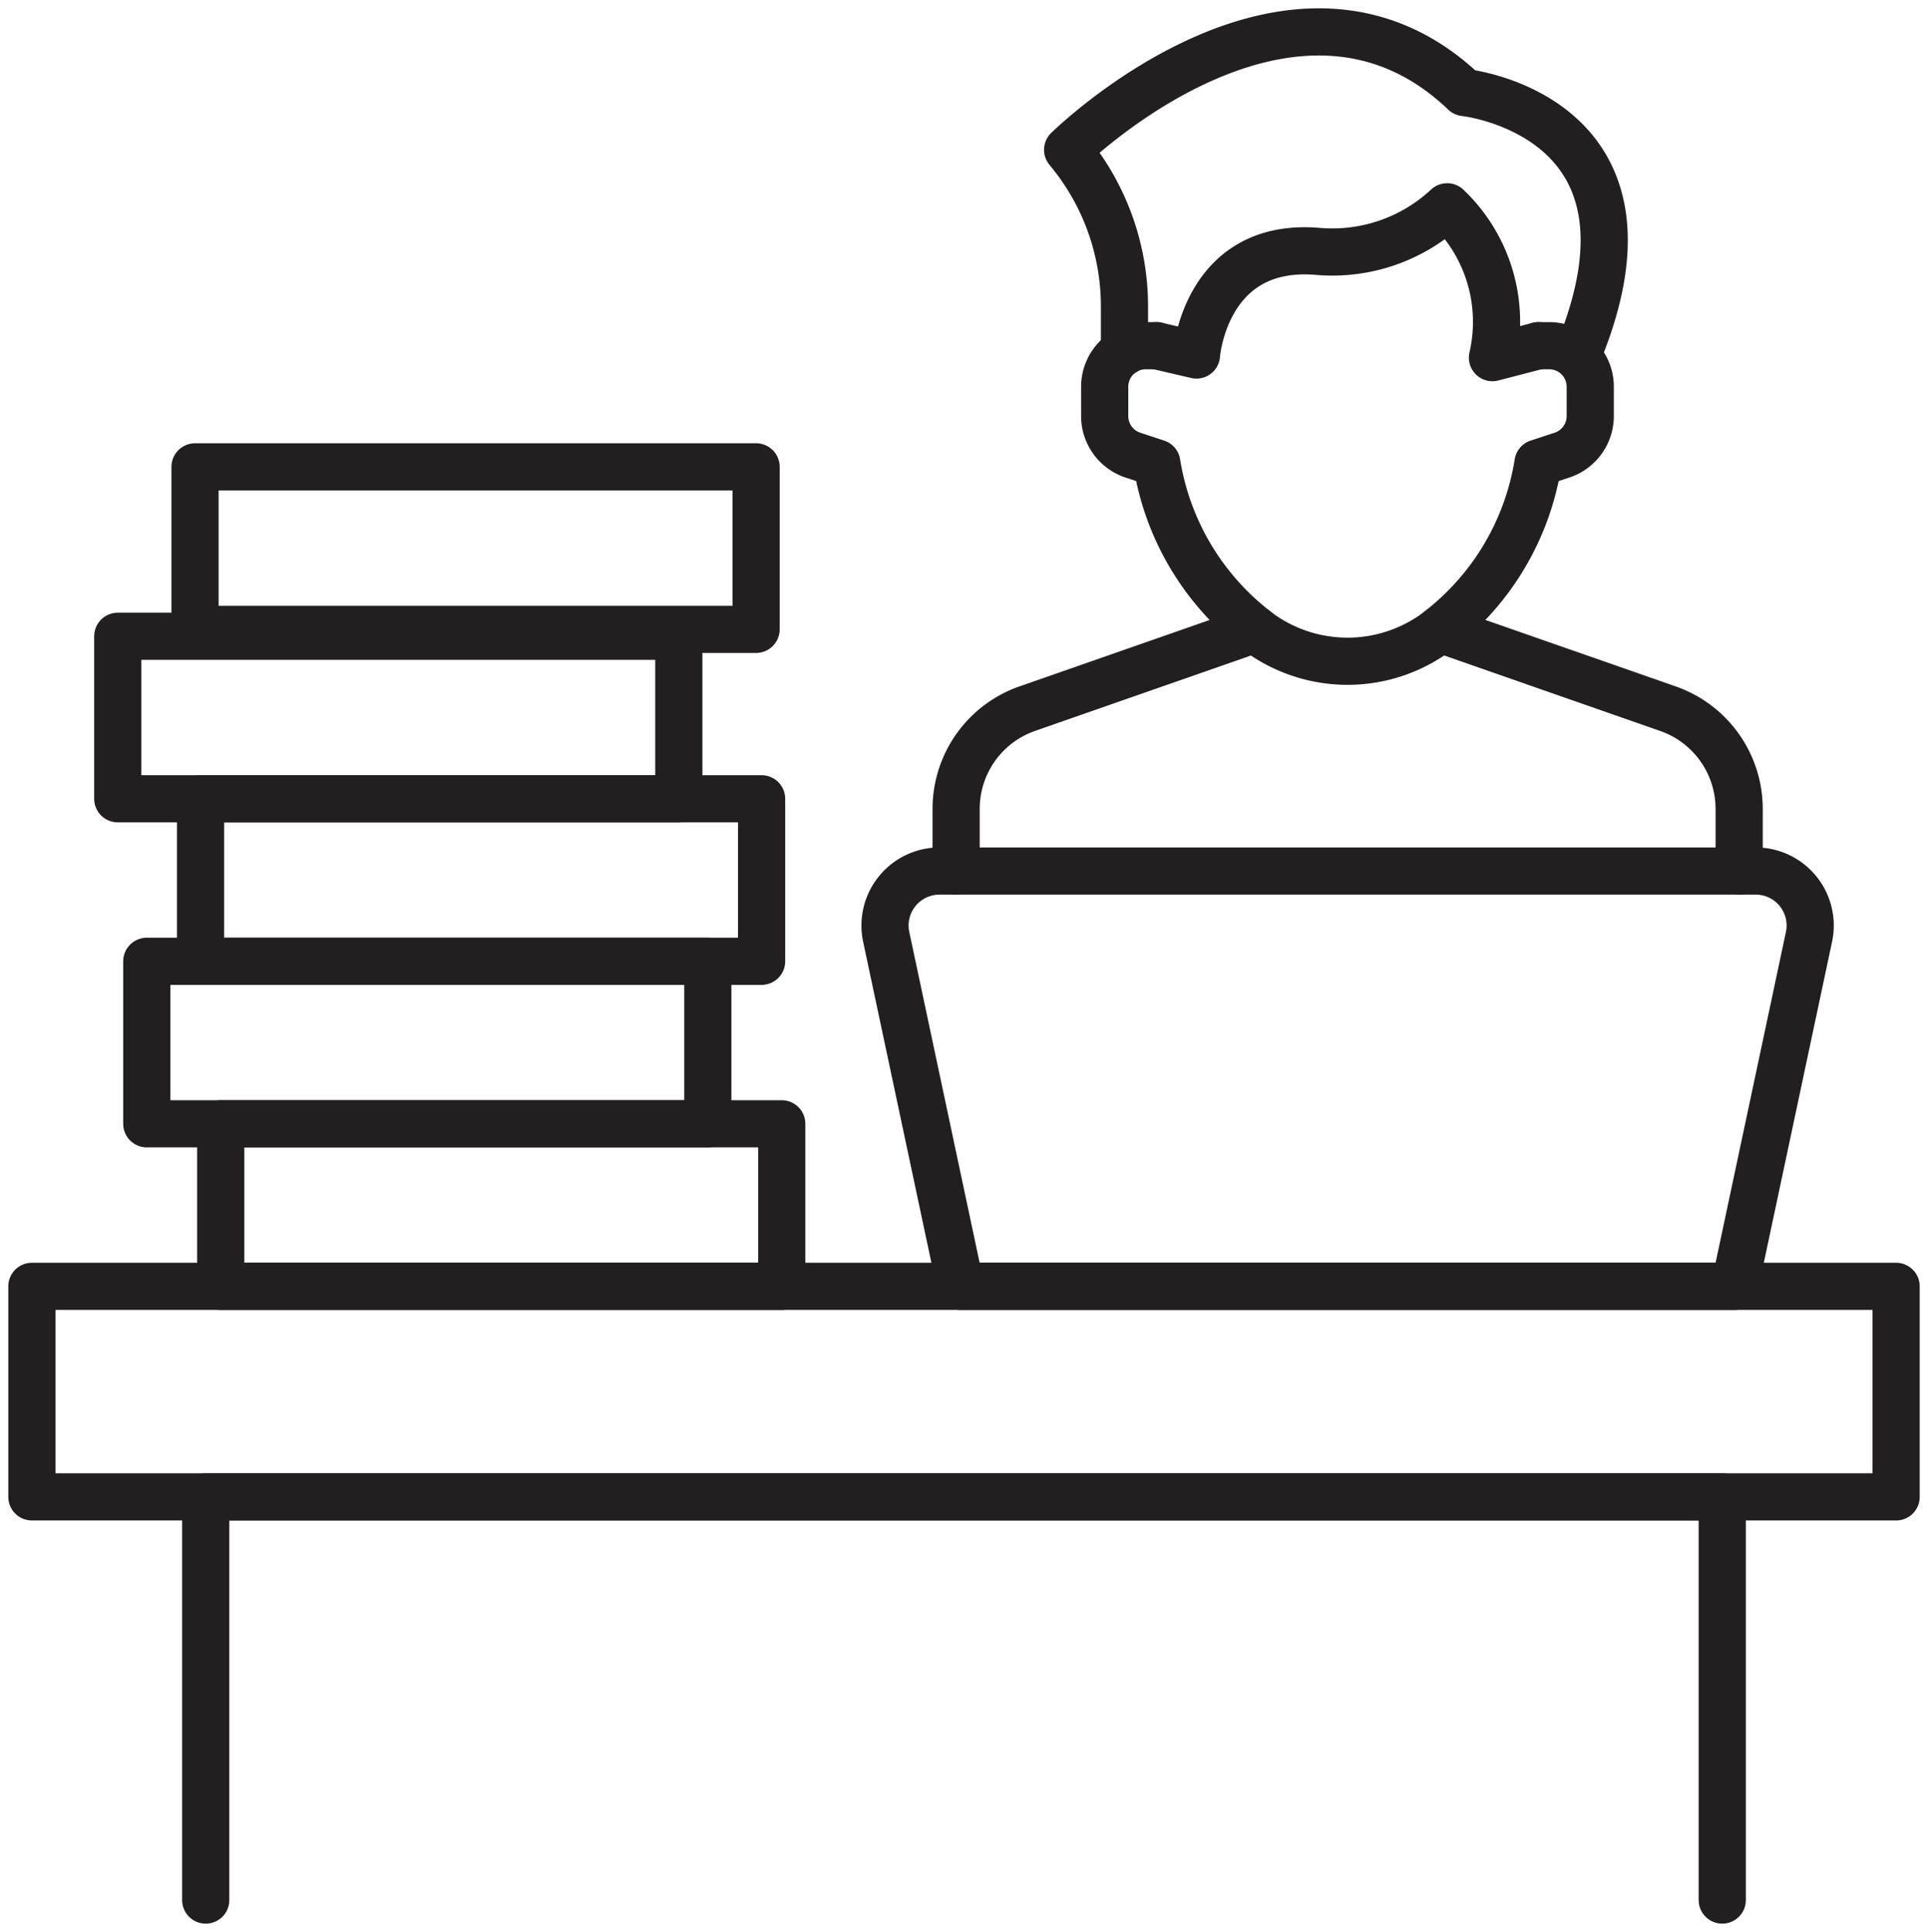 <svg xmlns="http://www.w3.org/2000/svg" xmlns:xlink="http://www.w3.org/1999/xlink" width="122.619" height="122.863" viewBox="0 0 122.619 122.863"><defs><clipPath id="a"><rect width="122.619" height="122.863" fill="none" stroke="#707070" stroke-width="3"/></clipPath></defs><g transform="translate(0 0)"><g transform="translate(0 0)" clip-path="url(#a)"><rect width="118.563" height="13.39" transform="translate(2.028 81.804)" fill="none" stroke="#231f20" stroke-linecap="round" stroke-linejoin="round" stroke-width="3"/><path d="M6.451,72.578V46.937H102.9V72.578" transform="translate(6.633 48.256)" fill="none" stroke="#231f20" stroke-linecap="round" stroke-linejoin="round" stroke-width="3"/><path d="M81.792,53.724H32.556L27.83,31.5a3.467,3.467,0,0,1,3.391-4.188H83.128A3.465,3.465,0,0,1,86.517,31.5Z" transform="translate(28.533 28.08)" fill="none" stroke="#231f20" stroke-linecap="round" stroke-linejoin="round" stroke-width="3"/><path d="M62.227,10.84h.69a2.608,2.608,0,0,1,2.606,2.606v1.872a2.618,2.618,0,0,1-1.858,2.5L62.2,18.3a16.743,16.743,0,0,1-6.664,10.9,9.556,9.556,0,0,1-10.9,0,16.762,16.762,0,0,1-6.679-10.9L36.5,17.819a2.616,2.616,0,0,1-1.858-2.5V13.446a2.608,2.608,0,0,1,2.606-2.606h.688" transform="translate(35.615 11.145)" fill="none" stroke="#231f20" stroke-linecap="round" stroke-linejoin="round" stroke-width="3"/><path d="M37.094,21.342v-2.9A15.5,15.5,0,0,0,33.48,8.5S47.774-5.589,58.72,4.856c0,0,13.43,1.428,7.267,16.486" transform="translate(34.421 1.029)" fill="none" stroke="#231f20" stroke-linecap="round" stroke-linejoin="round" stroke-width="3"/><path d="M36.266,15.318l2.543.592s.529-7.224,7.76-6.587a10.717,10.717,0,0,0,8.185-2.839,10.094,10.094,0,0,1,2.88,9.593l2.925-.759" transform="translate(37.285 6.667)" fill="none" stroke="#231f20" stroke-linecap="round" stroke-linejoin="round" stroke-width="3"/><path d="M29.983,35.11V31.135A6.751,6.751,0,0,1,34.5,24.779l13.7-4.784.787-.26" transform="translate(30.826 20.29)" fill="none" stroke="#231f20" stroke-linecap="round" stroke-linejoin="round" stroke-width="3"/><path d="M45.168,19.735l.787.262,13.694,4.784a6.75,6.75,0,0,1,4.523,6.356v3.975" transform="translate(46.437 20.29)" fill="none" stroke="#231f20" stroke-linecap="round" stroke-linejoin="round" stroke-width="3"/><rect width="35.682" height="10.335" transform="translate(14.037 71.468)" fill="none" stroke="#231f20" stroke-linecap="round" stroke-linejoin="round" stroke-width="3"/><rect width="35.682" height="10.335" transform="translate(9.335 61.133)" fill="none" stroke="#231f20" stroke-linecap="round" stroke-linejoin="round" stroke-width="3"/><rect width="35.682" height="10.335" transform="translate(12.755 50.798)" fill="none" stroke="#231f20" stroke-linecap="round" stroke-linejoin="round" stroke-width="3"/><rect width="35.682" height="10.335" transform="translate(7.49 40.463)" fill="none" stroke="#231f20" stroke-linecap="round" stroke-linejoin="round" stroke-width="3"/><rect width="35.682" height="10.335" transform="translate(12.404 29.689)" fill="none" stroke="#231f20" stroke-linecap="round" stroke-linejoin="round" stroke-width="3"/></g></g></svg>